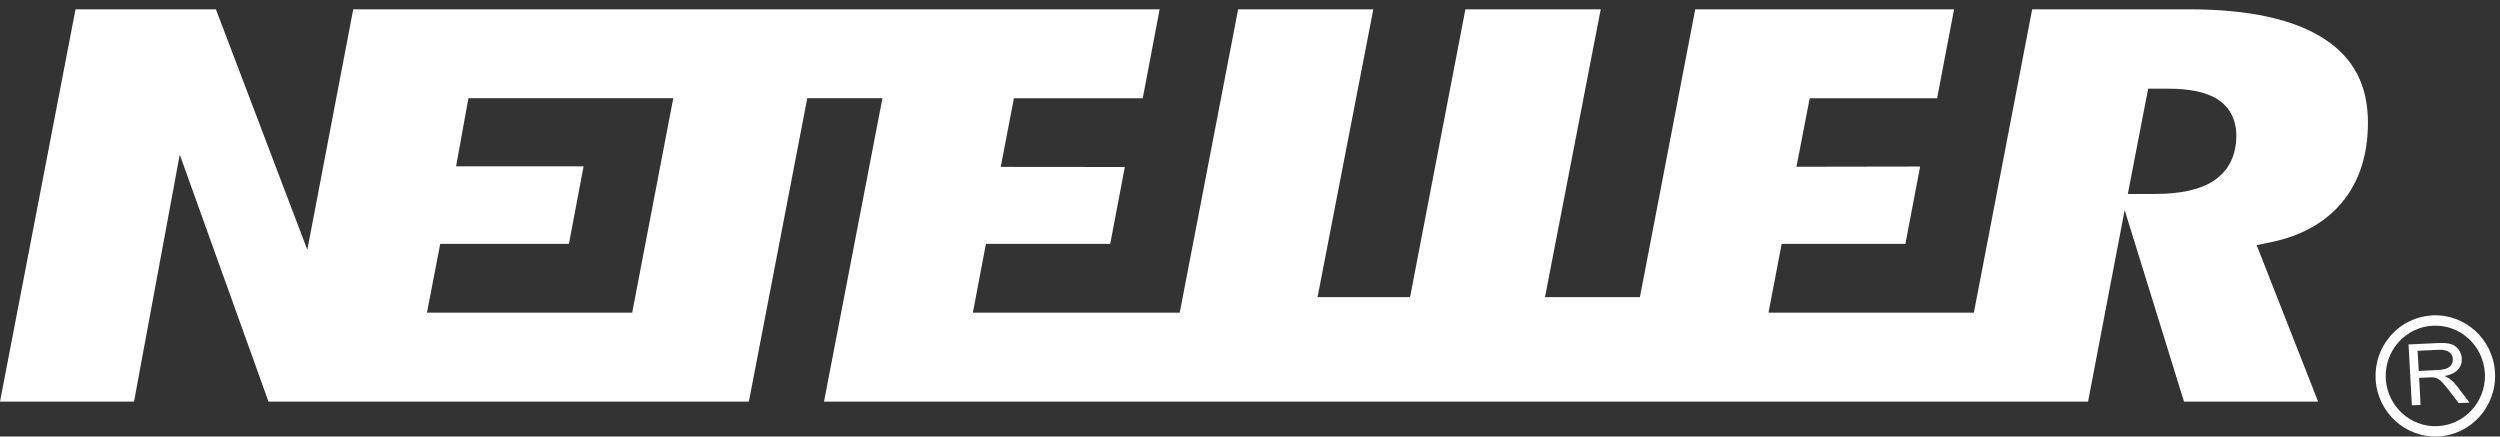 <?xml version="1.0" encoding="UTF-8"?><svg version="1.1" width="126px" height="22px" viewBox="0 0 126.0 22.0" xmlns="http://www.w3.org/2000/svg" xmlns:xlink="http://www.w3.org/1999/xlink"><rect x="0" y="0" width="126.0" height="22.0" fill="#333333" stroke="none"/><defs><clipPath id="i0"><path d="M1440,0 L1440,5101 L0,5101 L0,0 L1440,0 Z"></path></clipPath><clipPath id="i1"><path d="M1440,0 L1440,353 L0,353 L0,0 L1440,0 Z"></path></clipPath><clipPath id="i2"><path d="M10.881,0 L15.489,12.118 L17.803,0.001 L58.445,0.001 L57.595,4.482 L51.101,4.482 L50.437,7.942 L56.692,7.948 L55.954,11.822 L49.69,11.822 L49.033,15.291 L59.458,15.291 L62.402,0.001 L69.215,0.001 L66.404,14.505 L71.068,14.505 L73.856,0.001 L80.676,0.001 L77.868,14.505 L82.652,14.505 L85.44,0.001 L98.485,0.001 L97.631,4.482 L91.209,4.482 L90.541,7.935 L96.774,7.925 L96.032,11.822 L89.796,11.822 L89.132,15.29 L99.483,15.29 L102.421,0 L110.322,0 C113.339,0 115.641,0.504 117.161,1.503 C118.632,2.465 119.344,3.841 119.344,5.712 C119.344,7.319 118.913,8.656 118.066,9.698 C117.22,10.73 116.001,11.42 114.443,11.739 L113.736,11.886 L116.833,19.773 L110.074,19.773 L107.083,10.119 L105.238,19.773 L41.53,19.773 L44.475,4.481 L40.686,4.481 L37.743,19.773 L13.532,19.773 L9.059,7.324 L6.755,19.773 L0,19.773 L3.807,0 L10.881,0 Z M33.933,4.48 L23.608,4.48 L22.987,7.914 L29.412,7.914 L28.675,11.821 L22.187,11.821 L21.519,15.29 L31.862,15.29 L33.933,4.48 Z M109.249,4 L108.267,4 L107.242,9.307 L108.578,9.307 C109.926,9.307 110.911,9.083 111.59,8.629 C112.103,8.286 112.71,7.617 112.71,6.374 C112.71,5.342 112.188,4.798 111.748,4.523 C111.185,4.173 110.368,4 109.249,4 Z"></path></clipPath><clipPath id="i3"><path d="M2.139,0.056 C2.296,0.104 2.422,0.196 2.522,0.331 C2.621,0.466 2.677,0.616 2.684,0.786 C2.697,1.003 2.631,1.19 2.487,1.347 C2.344,1.503 2.116,1.609 1.802,1.665 C1.92,1.712 2.011,1.757 2.073,1.804 C2.207,1.907 2.335,2.038 2.458,2.196 L3.073,3.005 L2.529,3.03 L2.057,2.413 C1.92,2.234 1.807,2.098 1.719,2.004 C1.631,1.91 1.553,1.846 1.486,1.809 C1.421,1.774 1.35,1.75 1.283,1.737 C1.232,1.73 1.152,1.729 1.039,1.734 L0.535,1.758 L0.607,3.122 L0.169,3.143 L0,0.074 L1.466,0.005 C1.758,-0.009 1.982,0.008 2.139,0.056 Z M1.5,0.344 L0.457,0.393 L0.516,1.41 L1.452,1.365 C1.65,1.356 1.807,1.328 1.917,1.284 C2.027,1.242 2.109,1.176 2.163,1.088 C2.215,1 2.241,0.908 2.234,0.809 C2.226,0.663 2.163,0.547 2.045,0.458 C1.926,0.369 1.744,0.333 1.5,0.344 Z"></path></clipPath><clipPath id="i4"><path d="M2.859,0.004 C4.52,-0.081 5.938,1.217 6.022,2.898 C6.108,4.58 4.826,6.019 3.169,6.105 C1.509,6.19 0.091,4.893 0.004,3.212 C-0.037,2.397 0.239,1.614 0.777,1.008 C1.316,0.403 2.057,0.047 2.859,0.004 Z M3.052,0.522 L2.888,0.525 C2.219,0.559 1.604,0.856 1.157,1.358 C0.709,1.859 0.483,2.508 0.515,3.184 C0.588,4.58 1.764,5.658 3.141,5.587 C4.475,5.516 5.516,4.394 5.516,3.055 C5.516,3.014 5.513,2.968 5.511,2.925 C5.44,1.529 4.263,0.453 2.888,0.525 Z"></path></clipPath></defs><g transform="translate(-657.0 -4809.0)"><g clip-path="url(#i0)"><g transform="translate(0.0 4561)"><g clip-path="url(#i1)"><g transform="translate(419.0 219)"><g transform="translate(211.0 0.0)"><g transform="translate(27.0 29.0)"><g transform="translate(0.0 0.469)"><g clip-path="url(#i2)"><polygon points="0,0 119.344,0 119.344,19.773 0,19.773 0,0" stroke="none" fill="#FFFFFF"></polygon></g><g transform="translate(121.39 16.817)"><g clip-path="url(#i3)"><polygon points="0,-8.67361738e-19 3.073,-8.67361738e-19 3.073,3.143 0,3.143 0,-8.67361738e-19" stroke="none" fill="#FFFFFF"></polygon></g></g><g transform="translate(119.727 15.422)"><g clip-path="url(#i4)"><polygon points="-1.11022302e-16,4.4408921e-16 6.026,4.4408921e-16 6.026,6.109 -1.11022302e-16,6.109 -1.11022302e-16,4.4408921e-16" stroke="none" fill="#FFFFFF"></polygon></g></g></g></g></g></g></g></g></g></g></svg>